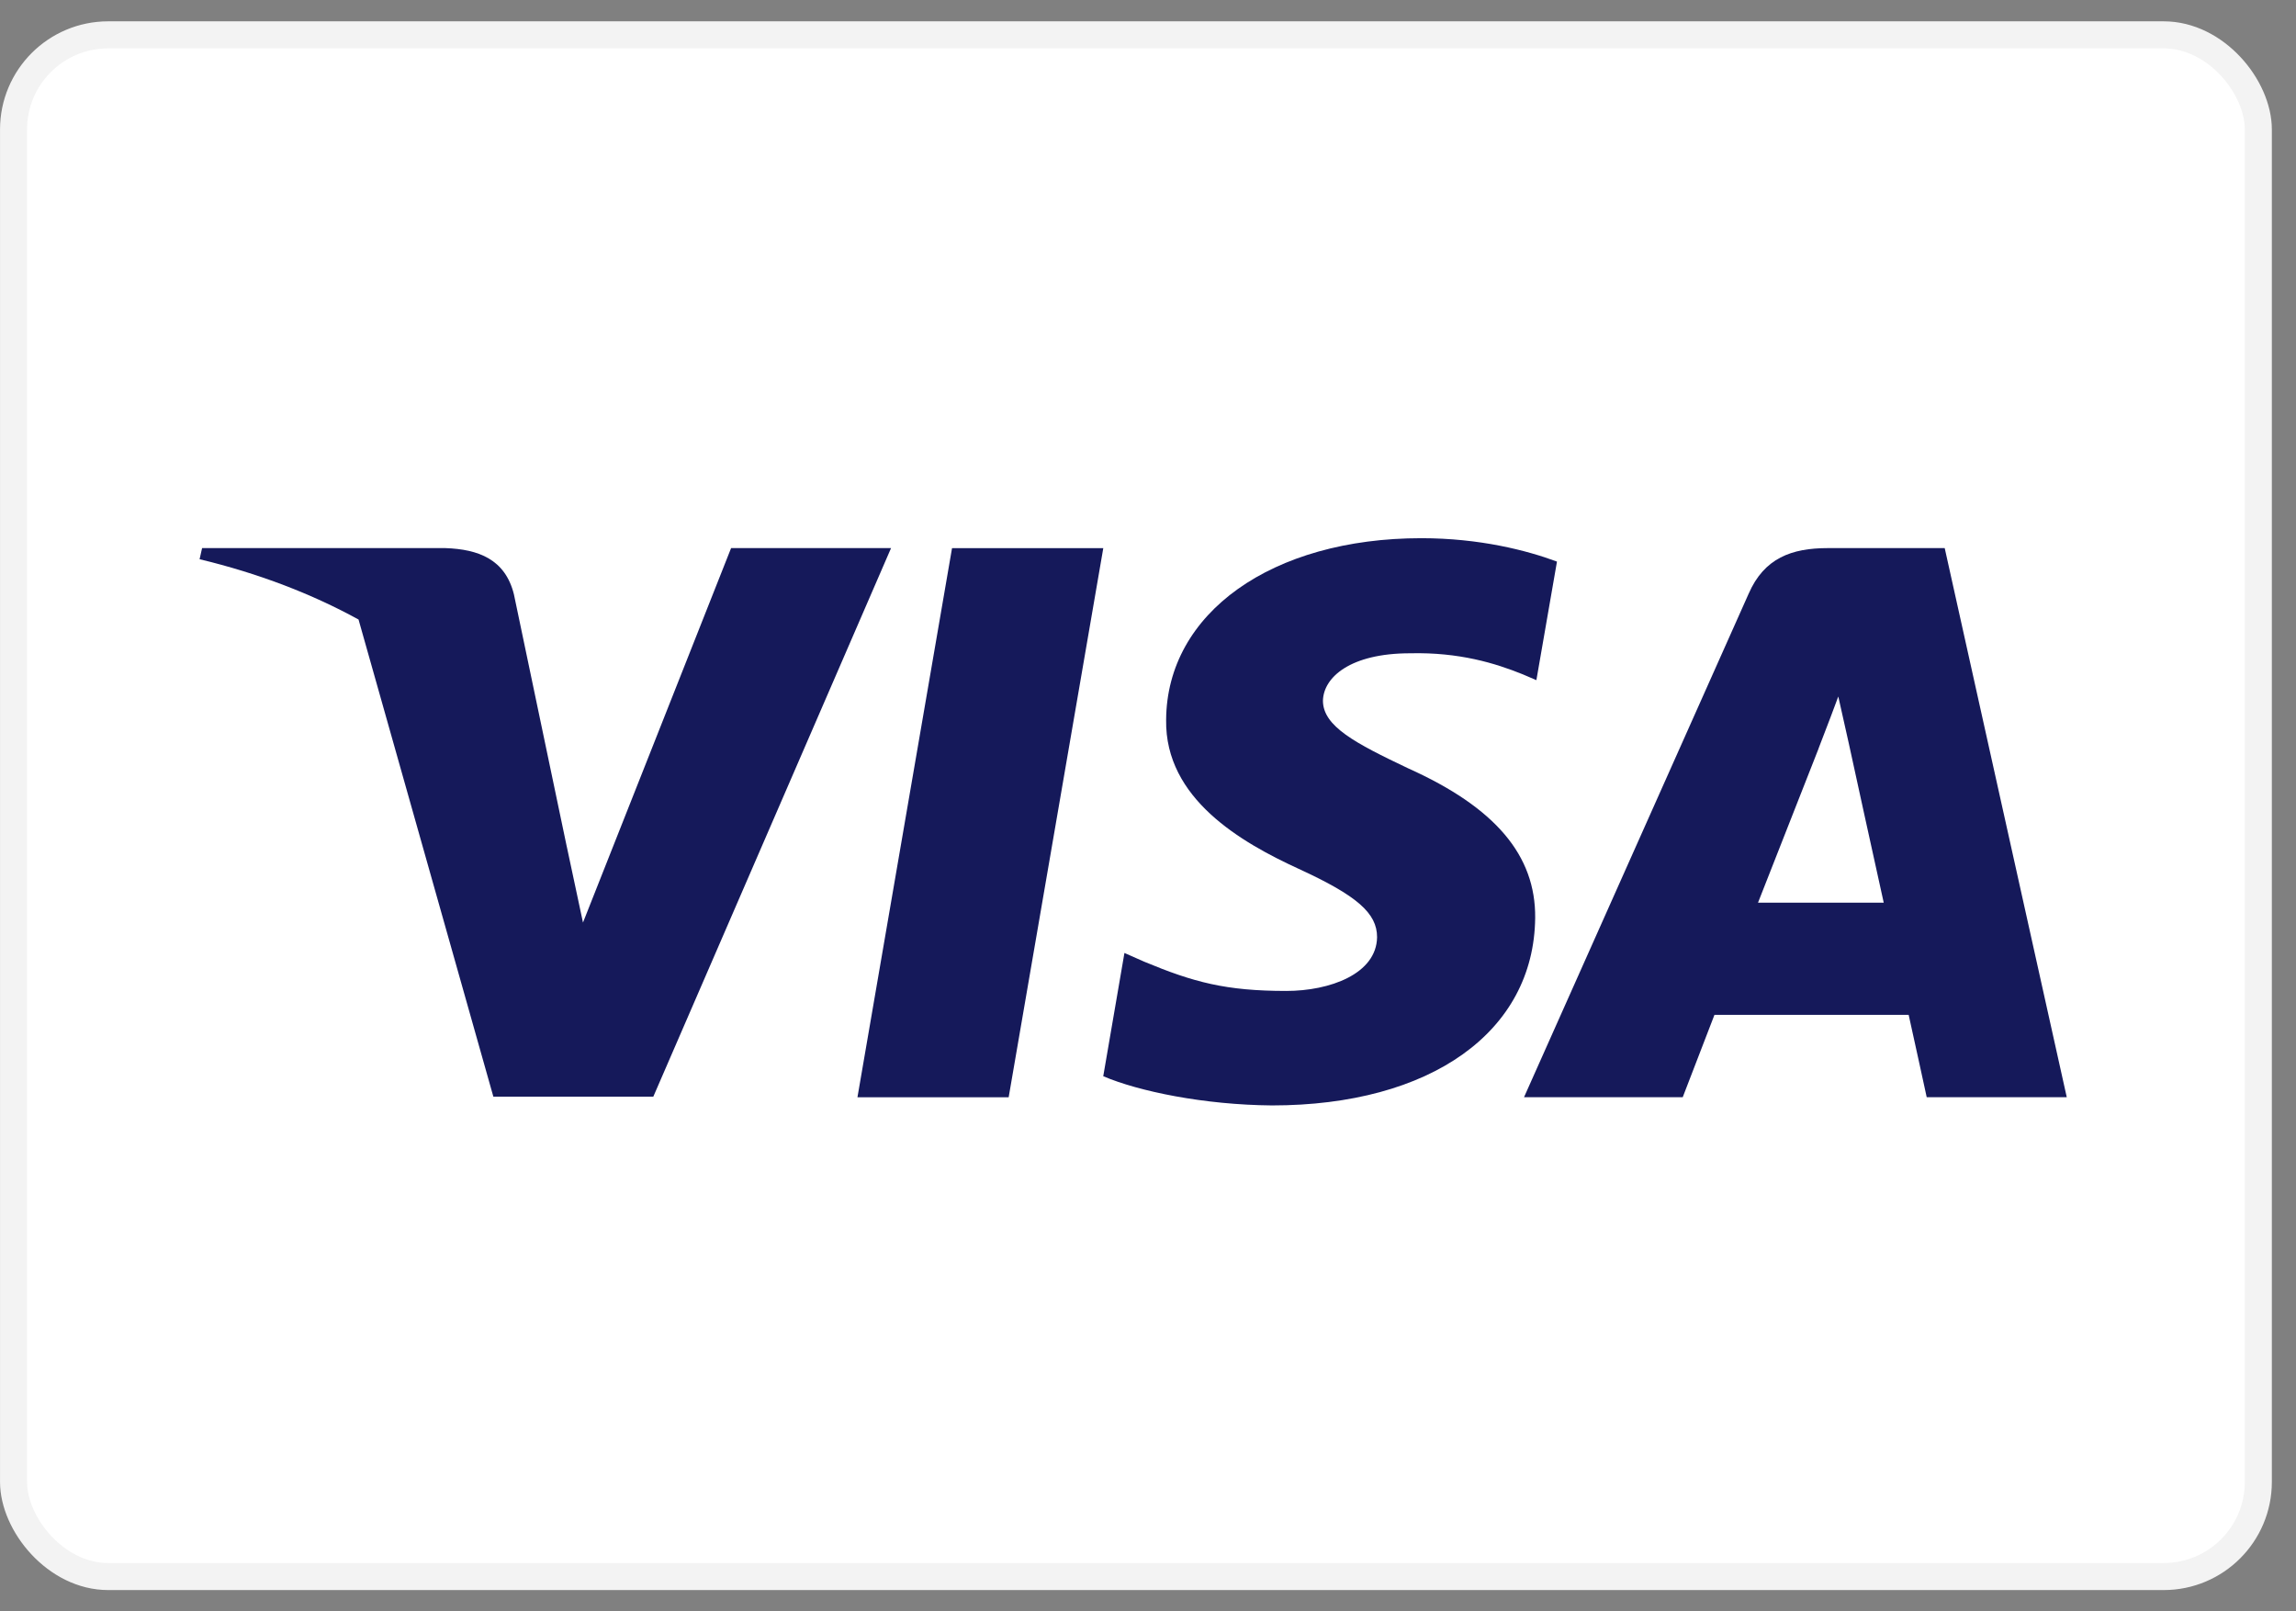 <svg width="57" height="40" viewBox="0 0 57 40" fill="none" xmlns="http://www.w3.org/2000/svg">
<rect x="0" y="0" width="57" height="40" fill="#808080" stroke="none"/>
<rect x="0.336" y="0.865" width="55.729" height="38.271" rx="2.35" fill="white" stroke="#F3F3F3" stroke-width="0.671"/>
<path d="M25.041 27.238H21.287L23.635 13.607H27.39L25.041 27.238Z" fill="#15195A"/>
<path d="M38.653 13.941C37.913 13.665 36.738 13.36 35.285 13.36C31.577 13.36 28.966 15.216 28.95 17.87C28.919 19.828 30.819 20.915 32.241 21.568C33.694 22.235 34.187 22.67 34.187 23.265C34.172 24.178 33.013 24.599 31.932 24.599C30.433 24.599 29.63 24.382 28.409 23.874L27.915 23.656L27.389 26.716C28.27 27.092 29.892 27.427 31.577 27.441C35.517 27.441 38.082 25.614 38.112 22.786C38.127 21.235 37.124 20.046 34.961 19.074C33.647 18.45 32.843 18.03 32.843 17.392C32.858 16.812 33.523 16.217 35.006 16.217C36.227 16.188 37.123 16.464 37.803 16.739L38.142 16.884L38.653 13.941Z" fill="#15195A"/>
<path fill-rule="evenodd" clip-rule="evenodd" d="M45.375 13.606H48.279L51.309 27.237H47.832C47.832 27.237 47.492 25.671 47.384 25.192H42.563C42.423 25.555 41.775 27.237 41.775 27.237H37.835L43.412 14.737C43.798 13.853 44.479 13.606 45.375 13.606ZM45.143 18.594C45.143 18.594 43.953 21.625 43.644 22.408H46.765C46.611 21.727 45.9 18.464 45.9 18.464L45.637 17.29C45.527 17.592 45.367 18.008 45.259 18.288C45.186 18.478 45.137 18.606 45.143 18.594Z" fill="#15195A"/>
<path fill-rule="evenodd" clip-rule="evenodd" d="M5.017 13.606H11.058C11.877 13.635 12.541 13.882 12.758 14.752L14.07 21.014C14.071 21.015 14.071 21.015 14.071 21.016L14.473 22.901L18.15 13.606H22.121L16.219 27.223H12.248L8.901 15.379C7.746 14.745 6.428 14.236 4.955 13.882L5.017 13.606Z" fill="#15195A"/>
</svg>
